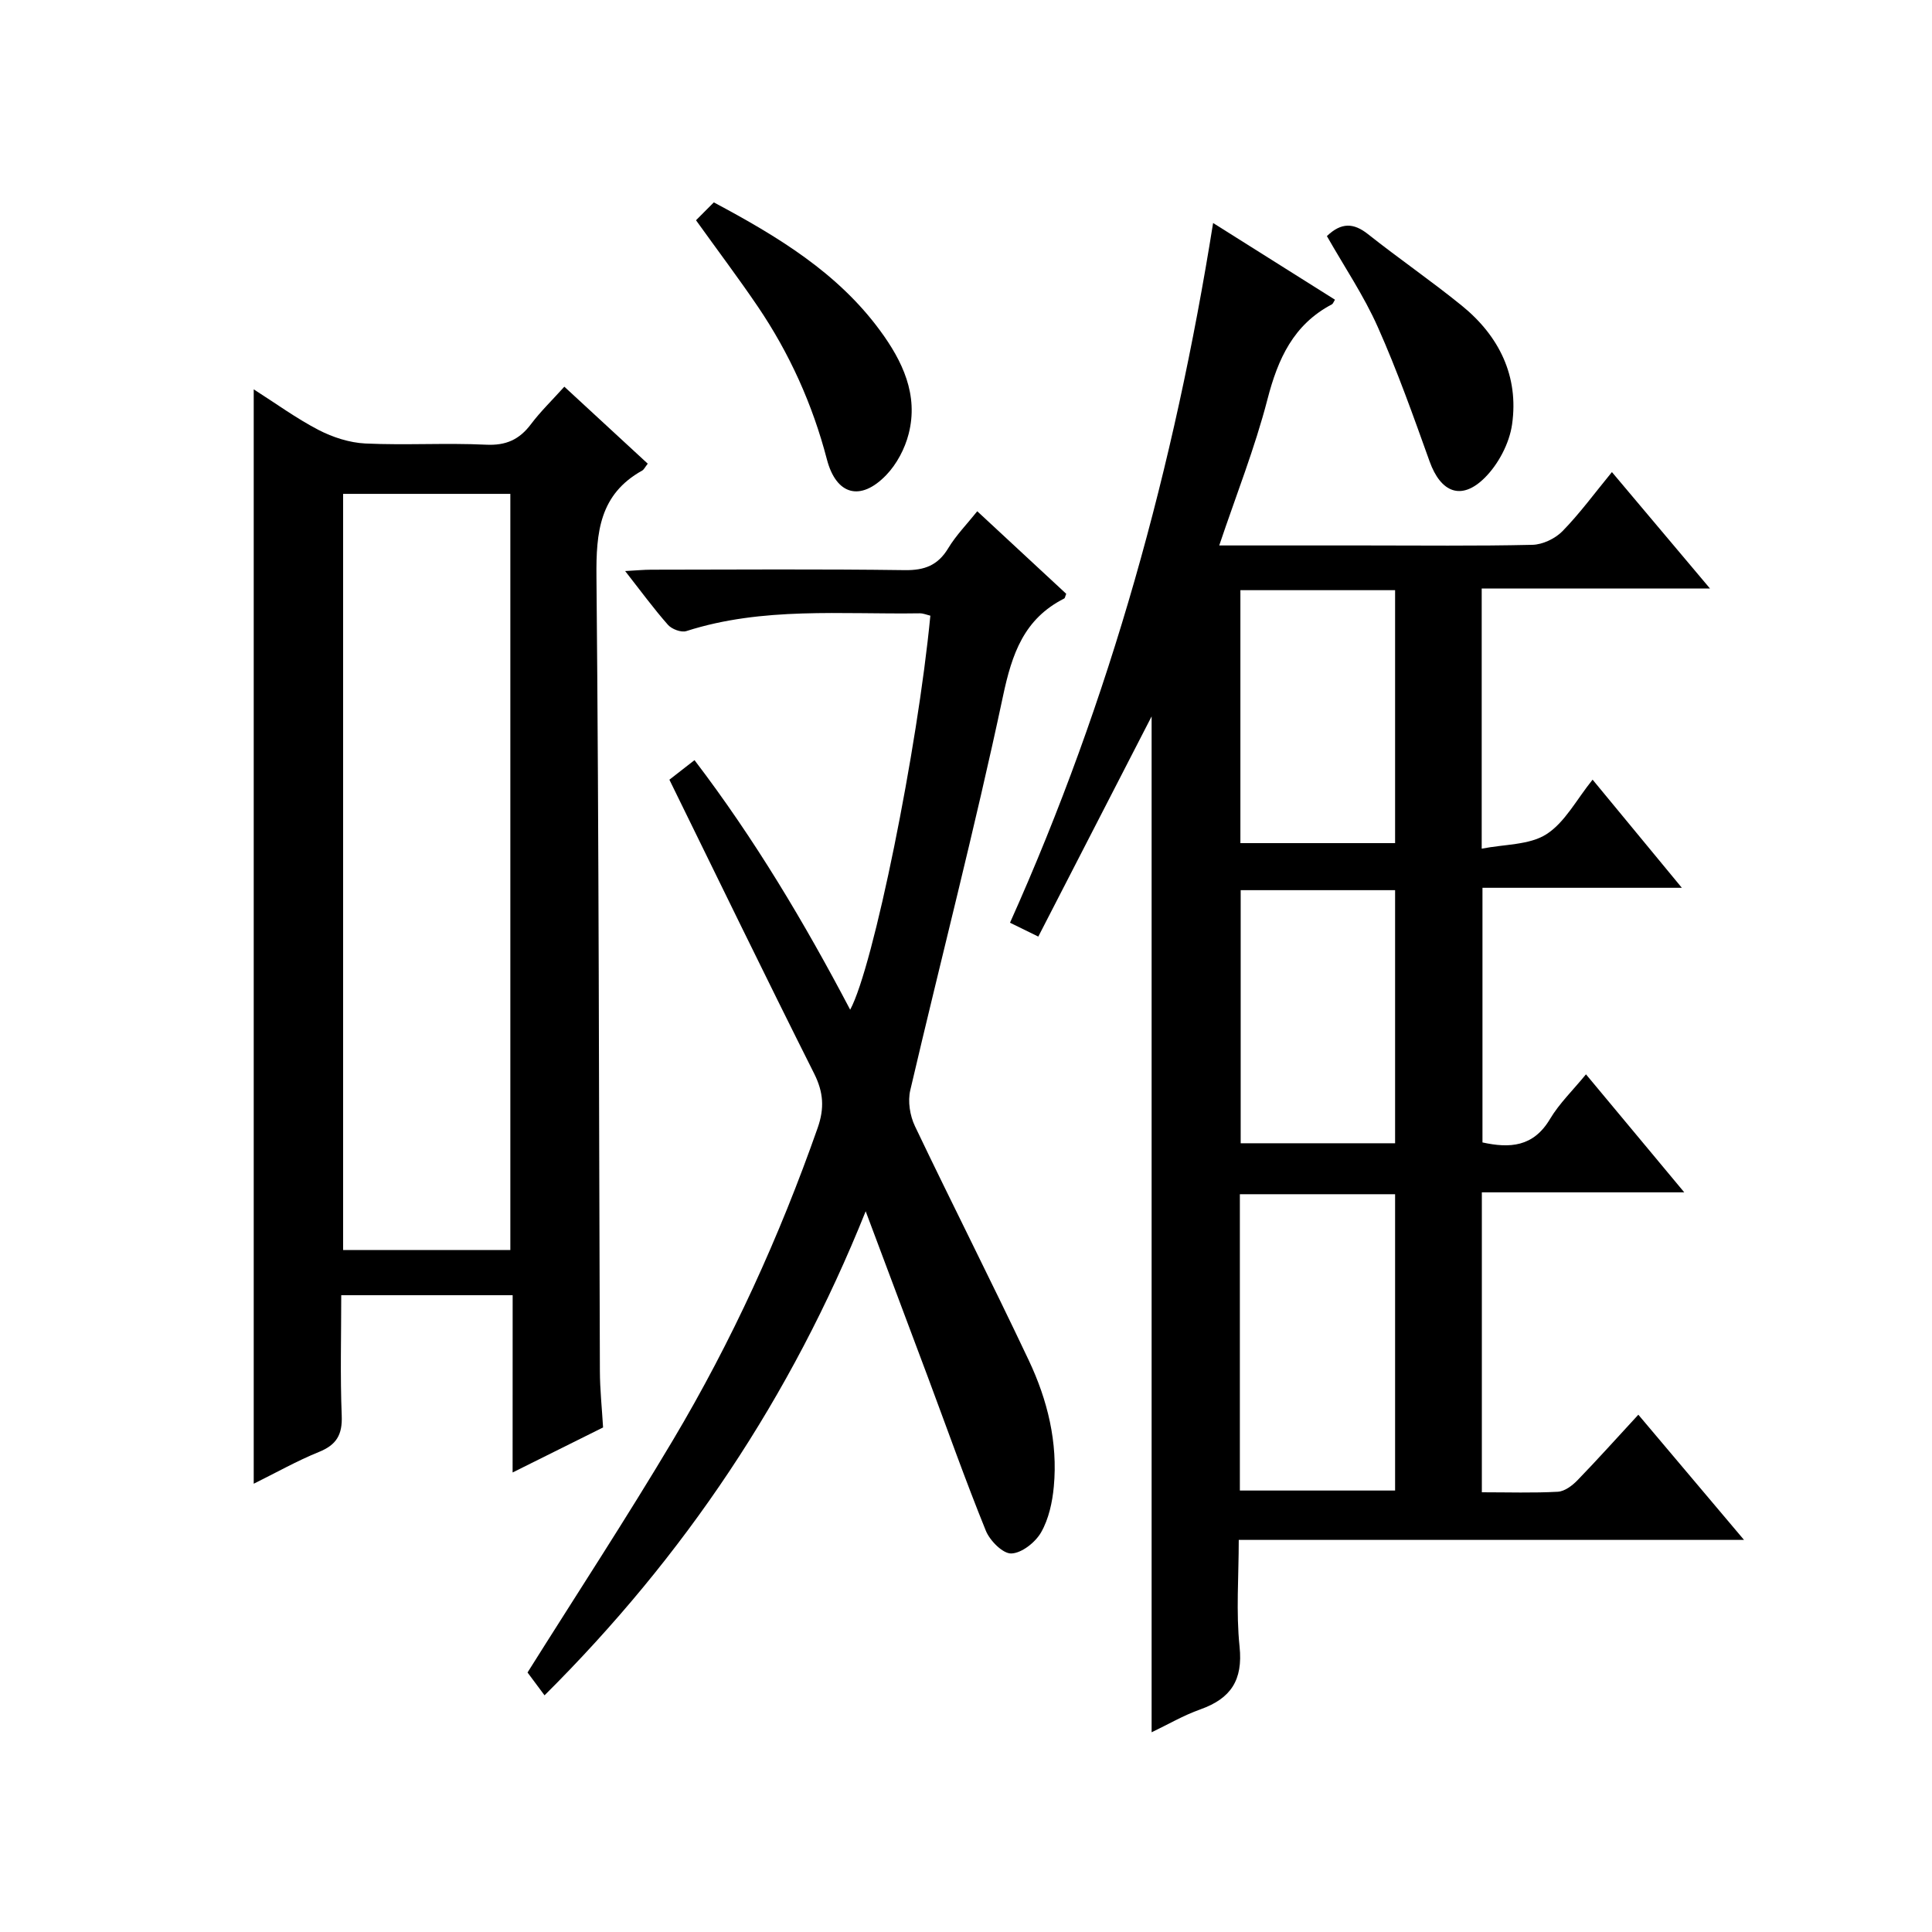 <?xml version="1.0" encoding="utf-8"?>
<svg version="1.1" id="ZDIC" xmlns="http://www.w3.org/2000/svg" xmlns:xlink="http://www.w3.org/1999/xlink" x="0px" y="0px"
	 viewBox="0 0 400 400" style="enable-background:new 0 0 400 400;" xml:space="preserve">

<g>
	
	<path d="M238.43,358.65c0-70.23,0-140.14,0-210.33c-7.81,15.19-15.58,30.27-23.46,45.59c-2.38-1.17-3.95-1.94-5.86-2.87
		c20.8-46.36,34.02-94.49,42.05-144.87c8.76,5.52,16.99,10.69,25.23,15.88c-0.31,0.49-0.41,0.84-0.63,0.96
		c-7.97,4.19-11.18,11.28-13.35,19.68c-2.61,10.09-6.49,19.85-9.98,30.24c10.23,0,20.03,0,29.84,0c11.67,0,23.34,0.14,35-0.13
		c2.13-0.05,4.72-1.29,6.23-2.83c3.59-3.68,6.65-7.87,10.23-12.23c6.66,7.9,13.14,15.59,20.31,24.11c-16.3,0-31.65,0-47.27,0
		c0,17.84,0,35.11,0,53.86c4.74-0.94,9.84-0.73,13.38-2.98c3.85-2.45,6.24-7.18,9.58-11.31c6.12,7.42,11.99,14.53,18.48,22.39
		c-14.32,0-27.58,0-41.28,0c0,17.73,0,35.09,0,52.72c5.63,1.23,10.52,0.97,13.98-4.85c1.92-3.22,4.71-5.91,7.45-9.25
		c6.8,8.16,13.24,15.89,20.35,24.43c-14.55,0-28.09,0-41.91,0c0,20.93,0,41.32,0,62.1c5.46,0,10.61,0.17,15.74-0.11
		c1.4-0.08,2.97-1.26,4.03-2.35c4.16-4.29,8.14-8.74,12.63-13.6c7.25,8.59,14.25,16.88,21.88,25.92c-35.28,0-69.52,0-104.61,0
		c0,7.62-0.58,14.93,0.17,22.1c0.72,6.93-1.81,10.74-8.1,12.98C244.99,355.16,241.71,357.09,238.43,358.65z M256.7,308.6
		c11.01,0,21.57,0,32.14,0c0-20.62,0-40.87,0-61.35c-10.8,0-21.34,0-32.14,0C256.7,267.78,256.7,288.02,256.7,308.6z M256.81,122.19
		c0,17.71,0,35.09,0,52.37c10.93,0,21.49,0,32.03,0c0-17.63,0-34.87,0-52.37C278.15,122.19,267.73,122.19,256.81,122.19z
		 M288.84,184.3c-10.9,0-21.44,0-31.97,0c0,17.71,0,35.06,0,52.4c10.86,0,21.29,0,31.97,0C288.84,219.2,288.84,201.96,288.84,184.3z
		"/>
	<path d="M106.14,268.16c-12.18,0-23.47,0-35.49,0c0,8.42-0.23,16.69,0.1,24.93c0.16,3.93-1.06,6.04-4.71,7.52
		c-4.55,1.84-8.85,4.28-13.51,6.58c0-75.62,0-150.77,0-226.58c4.56,2.9,8.81,6.01,13.43,8.41c2.94,1.52,6.4,2.64,9.68,2.8
		c8.32,0.39,16.68-0.15,24.99,0.25c4.14,0.2,6.9-1.06,9.3-4.25c1.98-2.63,4.38-4.95,6.91-7.76c5.84,5.39,11.54,10.65,17.27,15.94
		c-0.55,0.69-0.77,1.21-1.16,1.43c-8.81,4.91-9.55,12.76-9.46,21.96c0.52,54.82,0.5,109.64,0.71,164.46
		c0.01,3.82,0.42,7.63,0.66,11.69c-6.03,3-12.03,5.99-18.73,9.32C106.14,292.29,106.14,280.44,106.14,268.16z M105.66,258.8
		c0-52.5,0-104.52,0-156.55c-11.78,0-23.2,0-34.62,0c0,52.34,0,104.36,0,156.55C82.71,258.8,93.99,258.8,105.66,258.8z"/>
	<path d="M138.59,161.43c1.78-1.39,3.21-2.5,5.2-4.05c12.42,16.29,22.74,33.61,32.23,51.67c4.81-8.88,13.94-53.94,16.6-81.58
		c-0.72-0.17-1.47-0.5-2.22-0.49c-16.17,0.25-32.48-1.39-48.3,3.68c-1.06,0.34-3.02-0.4-3.81-1.3c-2.94-3.33-5.58-6.94-8.86-11.13
		c2.28-0.12,3.83-0.28,5.38-0.28c17.5-0.02,35-0.15,52.5,0.09c4.13,0.06,6.88-1,9.02-4.55c1.61-2.67,3.85-4.95,6-7.64
		c6.32,5.86,12.39,11.49,18.42,17.09c-0.21,0.49-0.24,0.89-0.43,0.98c-8.32,4.22-10.8,11.42-12.67,20.25
		c-5.8,27.31-12.84,54.36-19.19,81.56c-0.54,2.29-0.07,5.25,0.96,7.41c7.74,16.22,15.89,32.24,23.57,48.49
		c3.88,8.2,6.05,16.98,5.19,26.16c-0.3,3.24-1.05,6.71-2.64,9.48c-1.19,2.07-4.01,4.3-6.17,4.36c-1.75,0.05-4.44-2.66-5.27-4.73
		c-4.25-10.48-8.02-21.15-11.98-31.75c-4.12-11.02-8.26-22.03-12.89-34.37c-15.5,38.66-37.6,71.48-66.49,100.22
		c-1.47-1.98-2.64-3.54-3.52-4.73c10.2-16.24,20.49-31.95,30.09-48.08c12.2-20.49,22.06-42.13,29.97-64.65
		c1.44-4.09,1.22-7.39-0.72-11.27C158.48,202.2,148.68,181.99,138.59,161.43z"/>
	<path d="M144.1,45.6c1.15-1.15,2.4-2.4,3.69-3.7c13.31,7.1,25.64,14.58,34.42,26.54c4.63,6.3,7.99,13.29,5.92,21.38
		c-0.78,3.07-2.47,6.28-4.66,8.55c-5.32,5.51-10.34,4.12-12.27-3.26c-2.97-11.39-7.73-21.94-14.31-31.65
		C152.9,57.58,148.61,51.89,144.1,45.6z"/>
	<path d="M274.72,48.88c3.01-2.88,5.55-2.74,8.51-0.4c6.38,5.06,13.11,9.68,19.43,14.81c7.73,6.28,11.82,14.61,10.4,24.57
		c-0.56,3.93-2.84,8.26-5.67,11.07c-4.83,4.8-9.1,3.03-11.4-3.38c-3.36-9.37-6.69-18.78-10.74-27.86
		C282.38,61.23,278.35,55.27,274.72,48.88z"/>
	
	
	
	
</g>
</svg>
